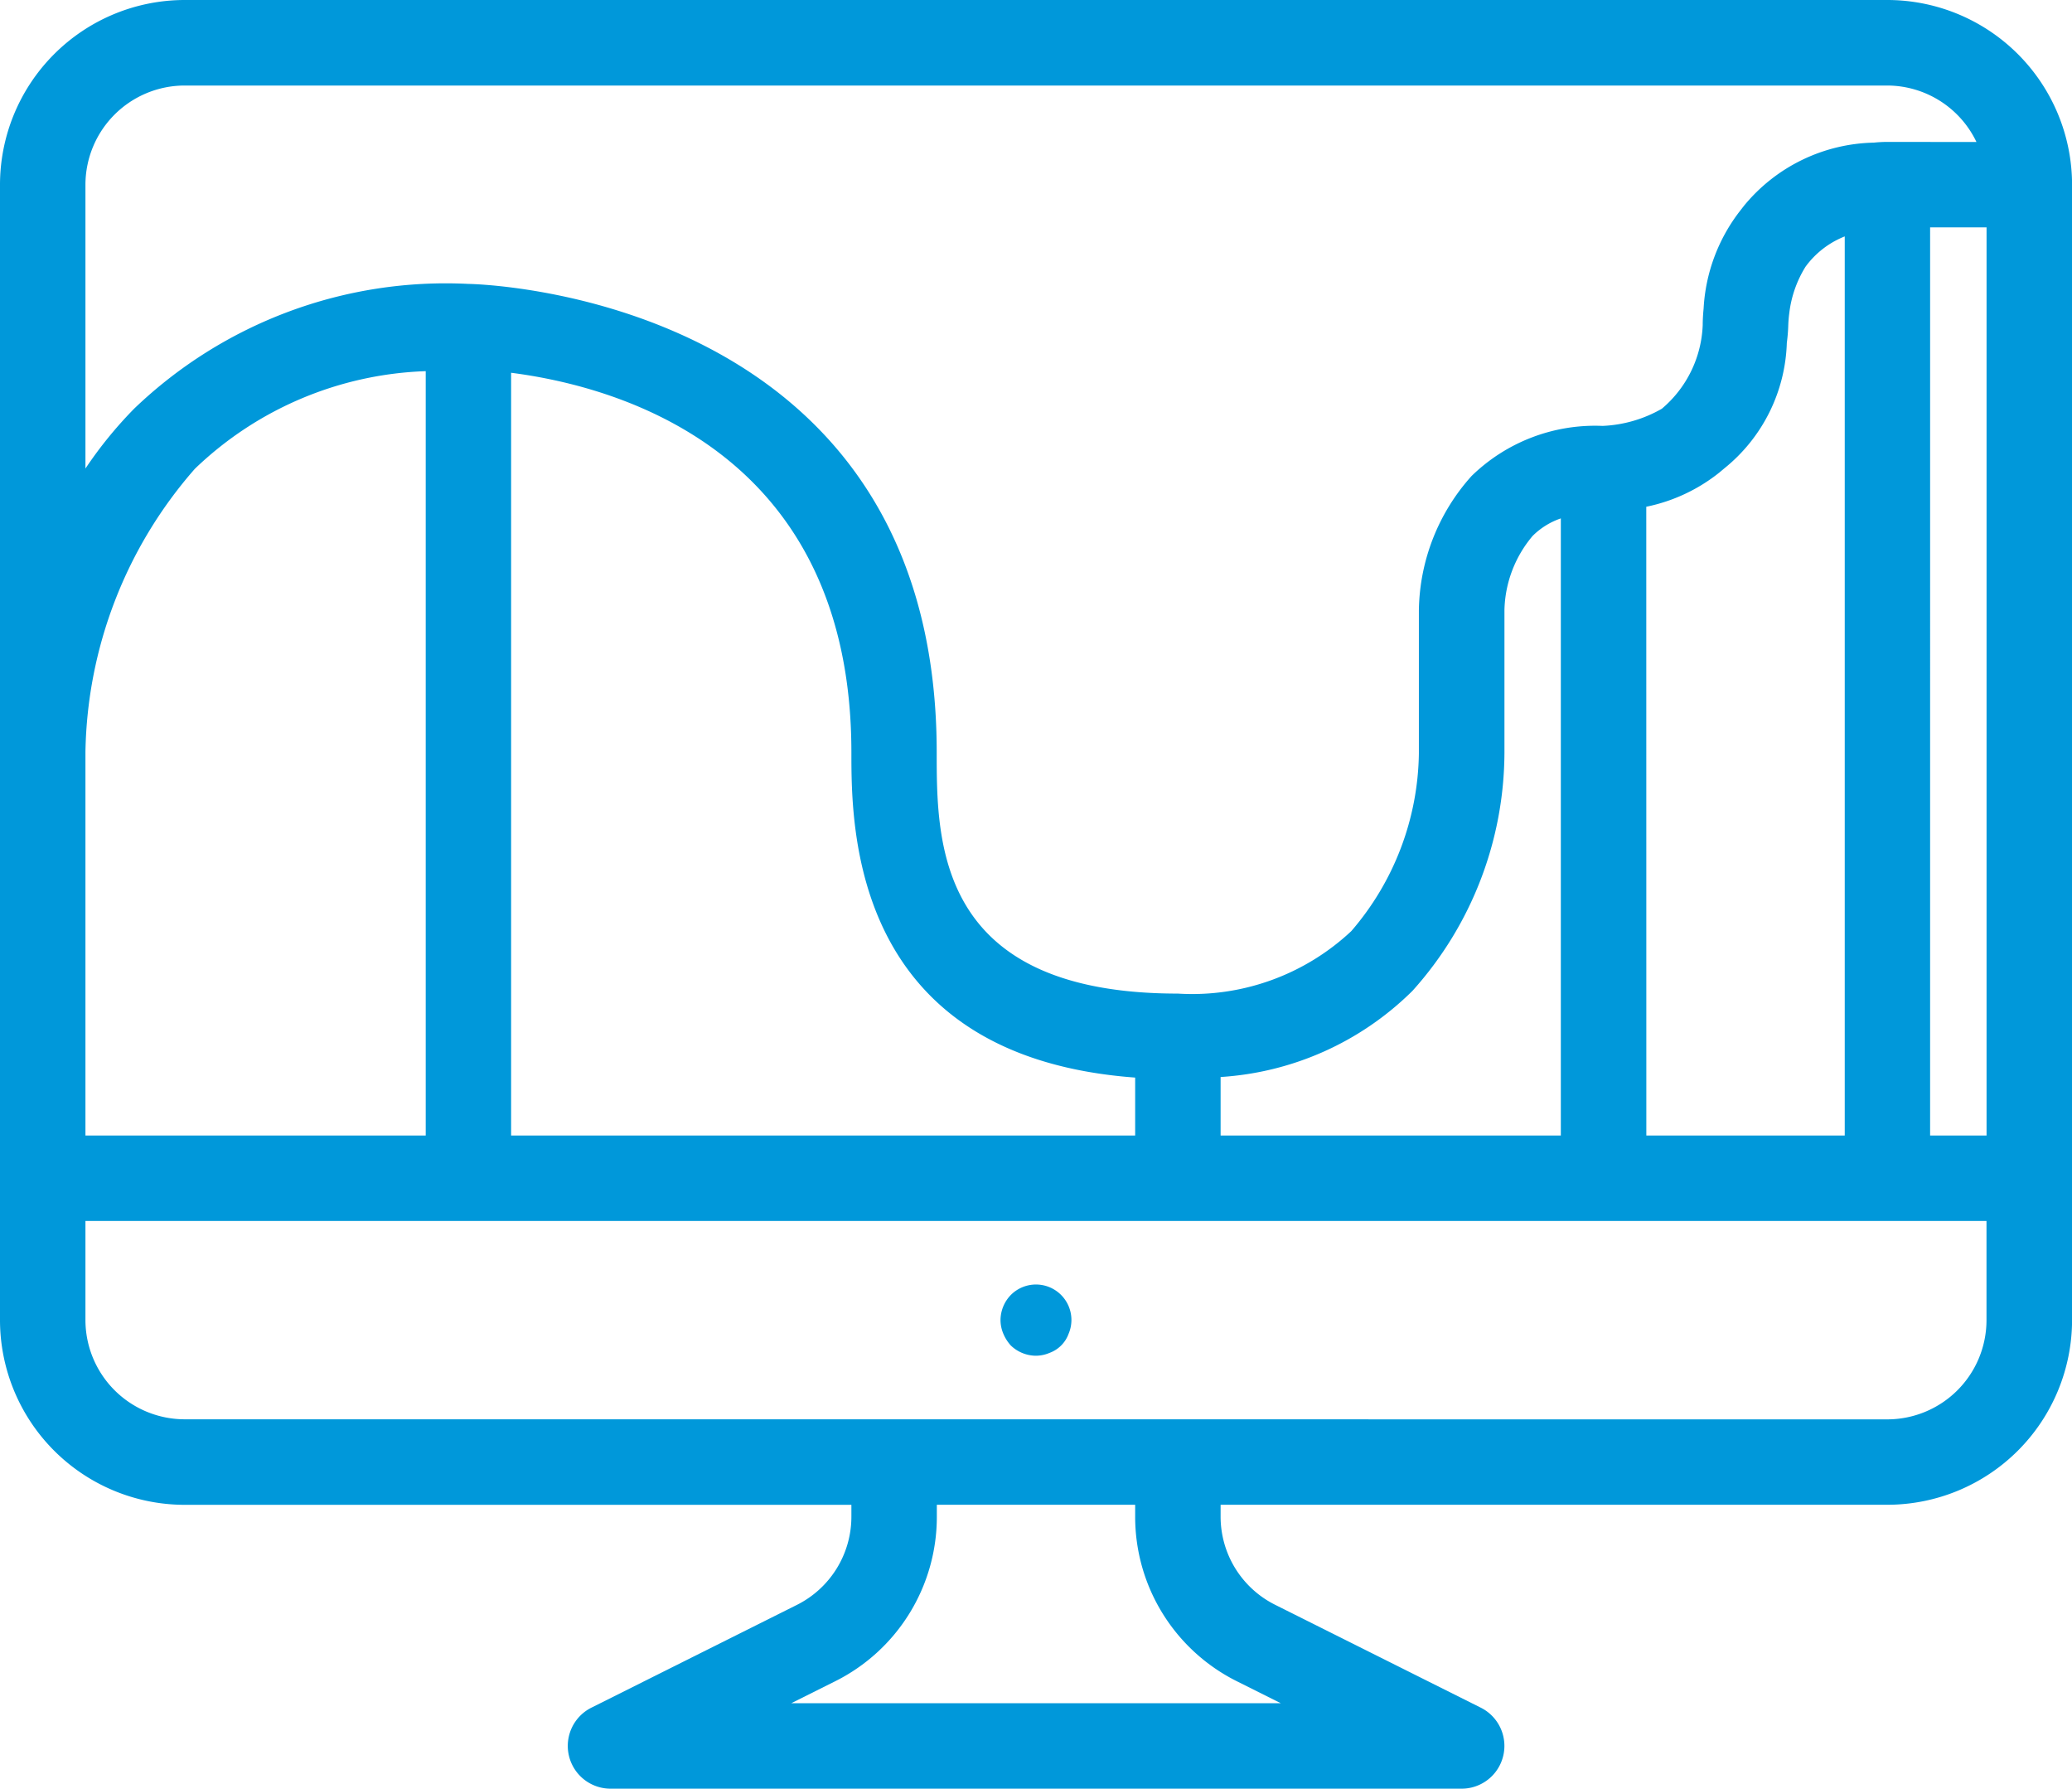 <svg id="Слой_1" data-name="Слой 1" xmlns="http://www.w3.org/2000/svg" viewBox="0 0 32.375 27.941"><defs><style>.cls-1{fill:#0098da;}</style></defs><title>Detect demographics and vital signs using rules</title><path class="cls-1" d="M30.919,3.662H4.313A2.888,2.888,0,0,0,1.428,6.547V24.284a2.888,2.888,0,0,0,2.885,2.885H14.731v.18a1.541,1.541,0,0,1-.857,1.386l-3.208,1.604A.668.668,0,0,0,10.964,31.603H24.267a.668.668,0,0,0,.299-1.265l-3.209-1.605a1.539,1.539,0,0,1-.857-1.385v-.18H30.919a2.888,2.888,0,0,0,2.885-2.885V6.547A2.888,2.888,0,0,0,30.919,3.662Zm-17.127,26.606.68-.34A2.87,2.87,0,0,0,16.066,27.348v-.18h3.099v.18a2.87,2.87,0,0,0,1.595,2.58l.68.34Zm-9.479-4.435a1.552,1.552,0,0,1-1.55-1.55V22.735H32.467v1.549a1.551,1.551,0,0,1-1.549,1.55Zm3.767-16.373V21.4H2.763V15.406a6.875,6.875,0,0,1,1.71-4.421A5.47,5.47,0,0,1,8.079,9.46ZM30.252,7.355V21.4H27.152l-.001-9.822a2.691,2.691,0,0,0,1.14-.533l.08-.067a2.619,2.619,0,0,0,.976-1.958c.011-.086.019-.169.022-.258a2.017,2.017,0,0,1,.017-.212,1.765,1.765,0,0,1,.253-.721A1.392,1.392,0,0,1,30.252,7.355ZM25.816,11.76V21.4H20.5v-.914a4.674,4.674,0,0,0,2.998-1.346,5.587,5.587,0,0,0,1.437-3.725V13.189a1.858,1.858,0,0,1,.44-1.155A1.149,1.149,0,0,1,25.816,11.76Zm-6.651,8.735v.905H9.414V9.485c1.698.218,5.317,1.237,5.317,5.93C14.731,16.596,14.731,20.168,19.165,20.495ZM30.91,5.879c-.064,0-.134.004-.201.011a2.696,2.696,0,0,0-2.034.99l-.065.084A2.726,2.726,0,0,0,28.047,8.481c-.009.091-.014.179-.014.255a1.799,1.799,0,0,1-.639,1.311,2.03,2.03,0,0,1-.925.268,2.764,2.764,0,0,0-2.048.783,3.203,3.203,0,0,0-.823,2.101v2.233a4.335,4.335,0,0,1-1.056,2.775,3.636,3.636,0,0,1-2.711.976c-3.767,0-3.767-2.358-3.767-3.767,0-7.186-7.242-7.318-7.315-7.319H8.747a7.031,7.031,0,0,0-5.224,1.95,6.47,6.47,0,0,0-.76.934V6.547a1.552,1.552,0,0,1,1.55-1.549h26.606a1.549,1.549,0,0,1,1.391.882Zm.676,15.521V7.214h.882V21.4Z" transform="translate(-1.428 -3.662)"/><path class="cls-1" d="M17.222,23.891a.568.568,0,0,0-.161.394.552.552,0,0,0,.044.211.648.648,0,0,0,.116.183.57.57,0,0,0,.394.161.552.552,0,0,0,.211-.044.5.5,0,0,0,.299-.299.552.552,0,0,0,.044-.211.554.554,0,0,0-.948-.394Z" transform="translate(-1.428 -3.662)"/></svg>
